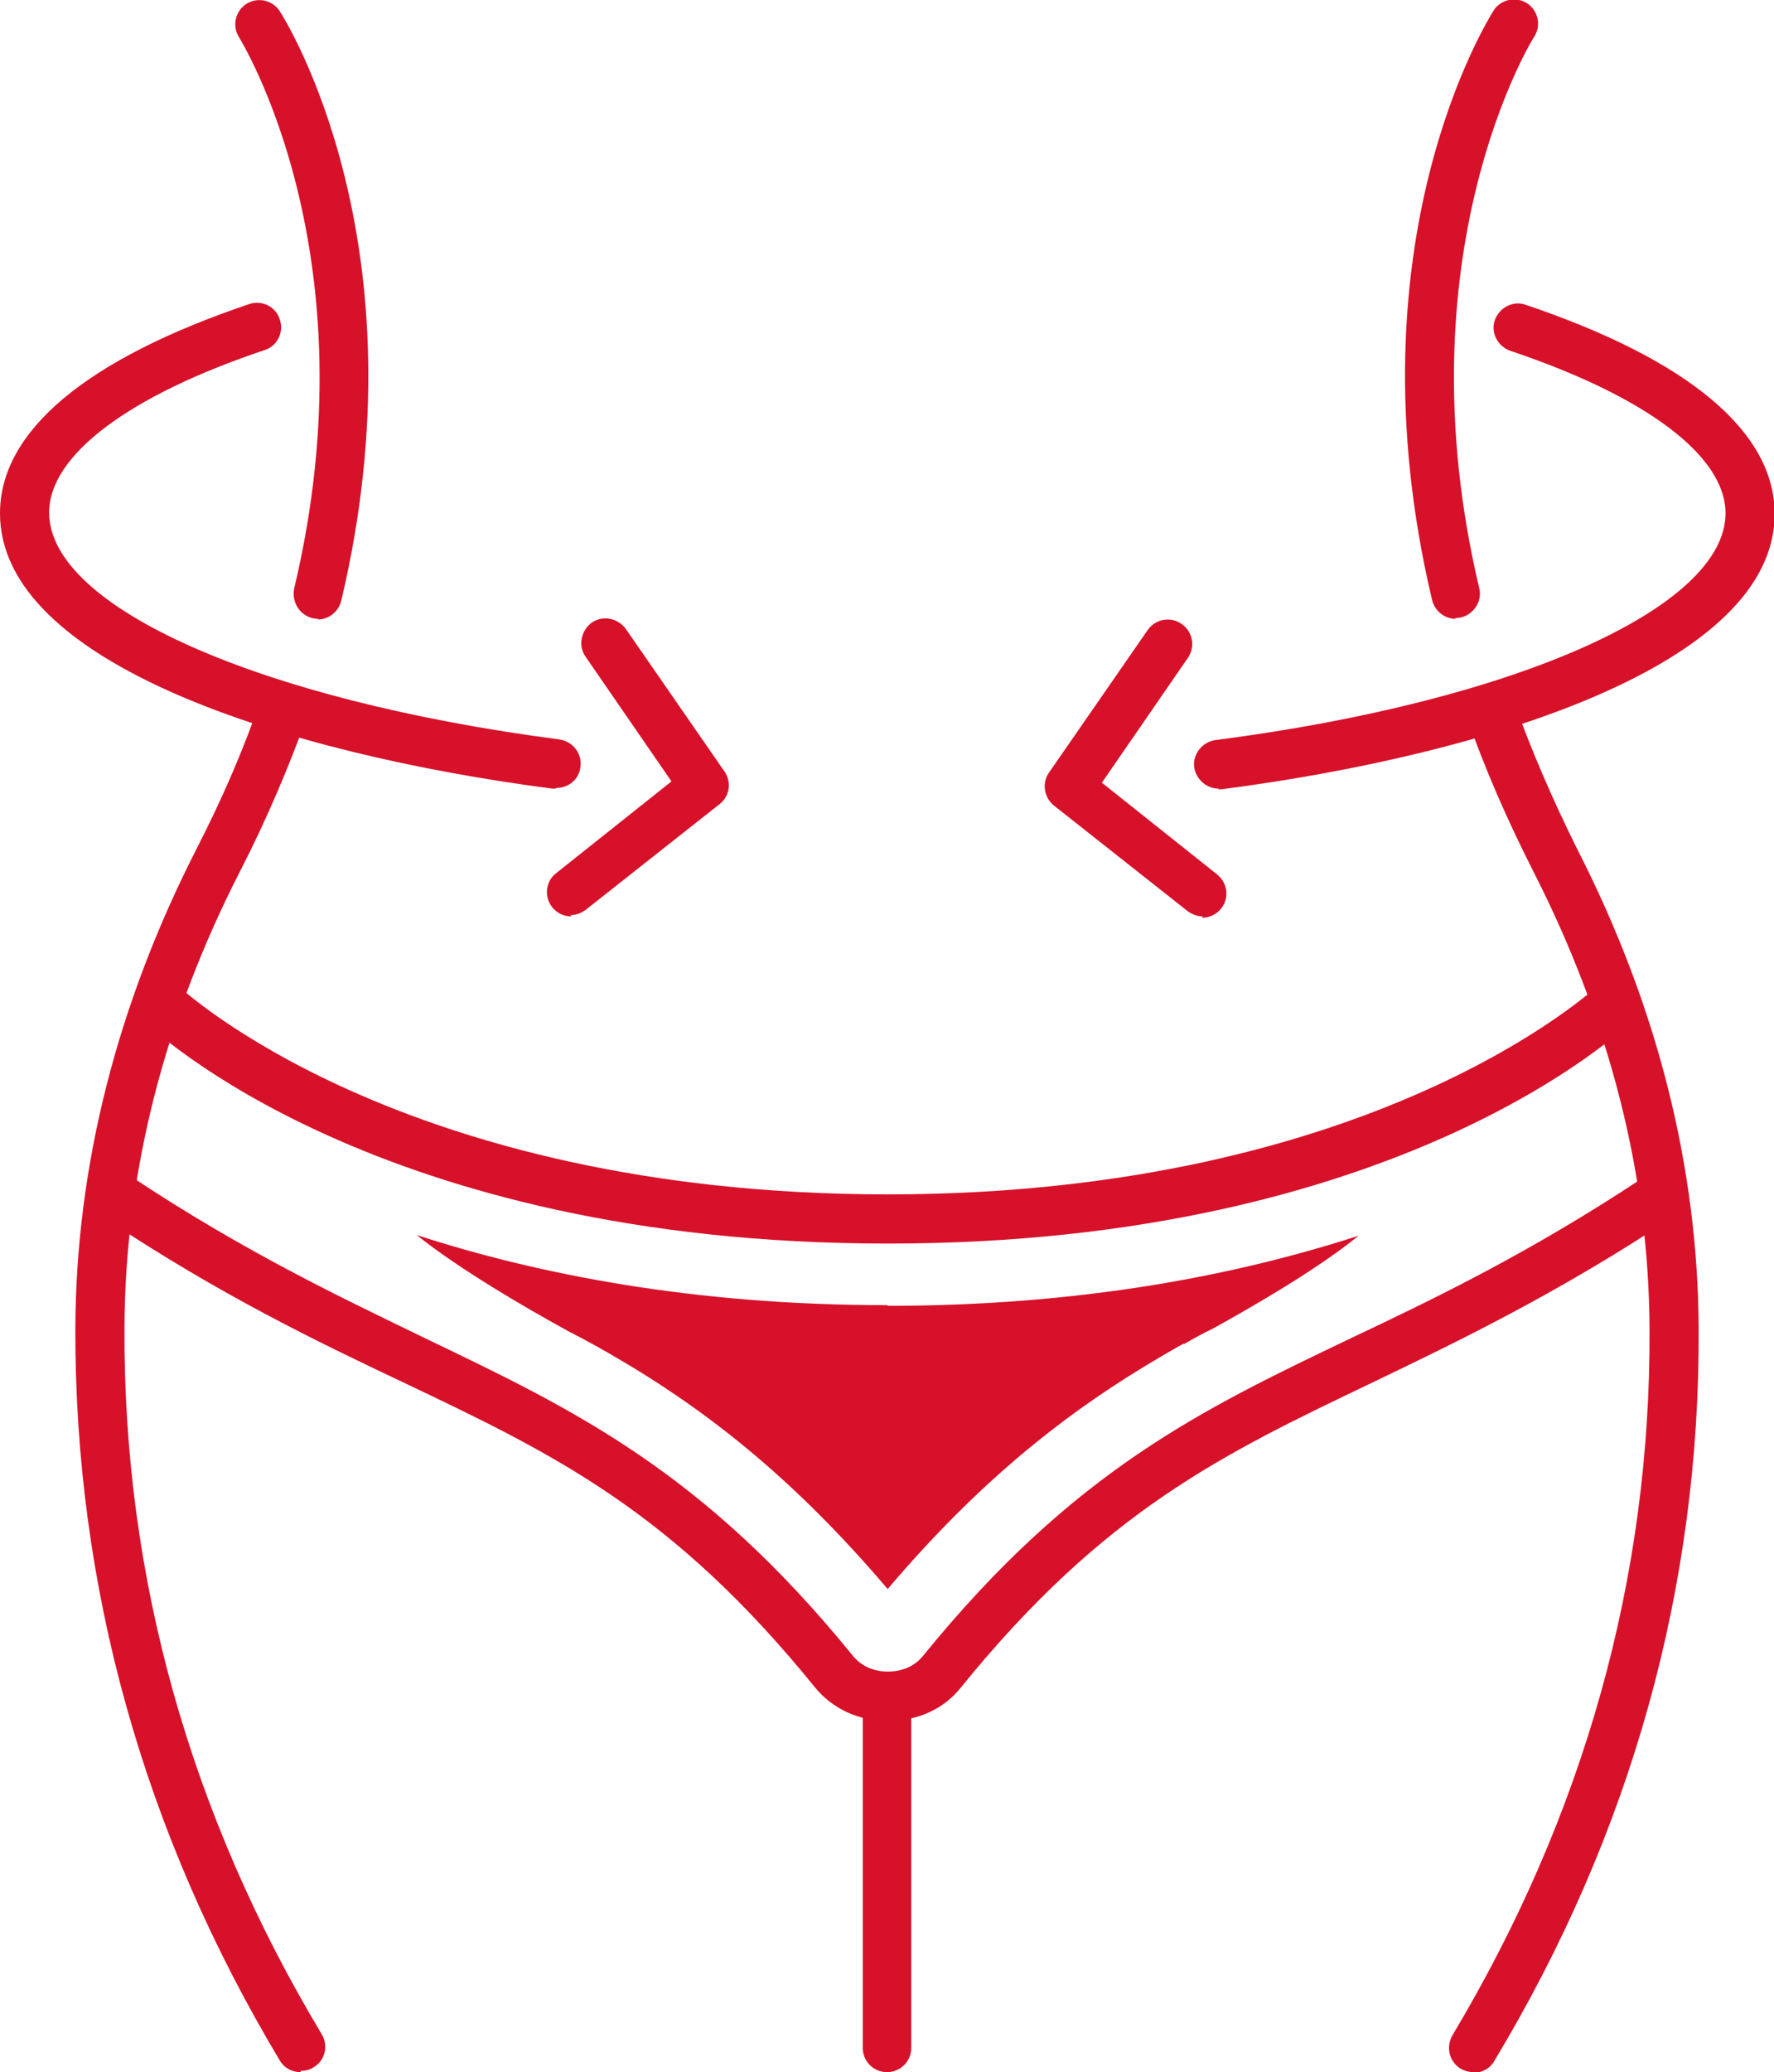 <?xml version="1.0" encoding="UTF-8"?><svg id="Layer_2" xmlns="http://www.w3.org/2000/svg" viewBox="0 0 27.08 31.61"><defs><style>.cls-1{fill:#d7112a;}</style></defs><g id="Capa_1"><path class="cls-1" d="m13.54,18.97c-7.78,0-11.22-3.27-11.36-3.41-.15-.14-.15-.38,0-.53.14-.15.38-.15.53,0,.03.03,3.39,3.19,10.84,3.19s10.81-3.16,10.85-3.19c.15-.14.38-.14.53,0,.14.15.14.38,0,.53-.14.14-3.59,3.41-11.36,3.41Z"/><path class="cls-1" d="m13.57,26.25h-.04c-.43,0-.83-.19-1.09-.51-2.19-2.7-3.99-3.56-6.28-4.65-1.31-.62-2.79-1.33-4.55-2.5-.17-.11-.22-.34-.11-.52.11-.17.34-.22.52-.11,1.72,1.14,3.18,1.83,4.46,2.45,2.27,1.09,4.24,2.02,6.54,4.85.17.21.41.24.53.24.13,0,.37-.03.54-.24,2.3-2.83,4.26-3.76,6.54-4.85,1.29-.61,2.74-1.31,4.46-2.45.17-.11.4-.07.52.11s.07.4-.11.52c-1.76,1.16-3.24,1.87-4.55,2.5-2.28,1.09-4.09,1.95-6.28,4.65-.26.33-.66.51-1.1.51Z"/><path class="cls-1" d="m13.54,31.61c-.21,0-.37-.17-.37-.37v-5.36c0-.21.17-.37.37-.37s.37.17.37.37v5.36c0,.21-.17.37-.37.37Z"/><path class="cls-1" d="m4.59,31.61c-.13,0-.25-.06-.32-.18-2.08-3.47-3.13-7.23-3.12-11.17.01-2.46.63-4.92,1.85-7.31.39-.76.72-1.52.98-2.28.07-.19.28-.3.48-.23.19.07.3.28.23.48-.28.78-.62,1.58-1.02,2.36-1.17,2.28-1.76,4.63-1.77,6.97-.02,3.8,1,7.43,3.01,10.78.11.18.05.41-.13.51-.06.04-.13.05-.19.05Z"/><path class="cls-1" d="m4.86,9.44s-.06,0-.09-.01c-.2-.05-.32-.25-.28-.45C5.71,3.87,3.67.61,3.65.57c-.11-.17-.06-.4.11-.51.17-.11.4-.06.51.11.09.14,2.23,3.55.94,8.99-.04.17-.19.29-.36.29Z"/><path class="cls-1" d="m8.48,12.03s-.03,0-.05,0C4.36,11.5,0,10.12,0,7.83c0-1.25,1.31-2.35,3.8-3.19.2-.07.41.04.47.23.07.2-.04.41-.23.47-2.09.7-3.29,1.61-3.29,2.48,0,1.44,3.2,2.86,7.79,3.46.2.03.35.21.32.42-.02.19-.18.32-.37.32Z"/><path class="cls-1" d="m8.72,13.98c-.11,0-.22-.05-.29-.14-.13-.16-.1-.4.06-.52l1.76-1.4-1.31-1.9c-.12-.17-.07-.4.09-.52.17-.12.4-.07.52.09l1.51,2.18c.11.16.08.38-.08.5l-2.04,1.61c-.07.05-.15.08-.23.08Z"/><path class="cls-1" d="m22.49,31.61c-.07,0-.13-.02-.19-.05-.18-.11-.23-.33-.13-.51,2.01-3.36,3.03-6.98,3.01-10.78-.01-2.35-.61-4.69-1.77-6.97-.4-.79-.75-1.58-1.02-2.37-.07-.19.03-.41.23-.48.19-.07.41.03.48.23.27.75.6,1.52.98,2.28,1.22,2.39,1.84,4.85,1.85,7.31.02,3.94-1.03,7.7-3.12,11.17-.07.12-.19.18-.32.18Z"/><path class="cls-1" d="m22.22,9.44c-.17,0-.32-.12-.36-.29-1.29-5.44.85-8.84.94-8.99.11-.17.34-.22.51-.11.17.11.22.34.11.51-.03.04-2.05,3.31-.84,8.41.05.2-.08.4-.28.45-.03,0-.06.01-.09.01Z"/><path class="cls-1" d="m18.6,12.03c-.18,0-.34-.14-.37-.32-.03-.2.12-.39.32-.42,4.58-.59,7.79-2.02,7.79-3.46,0-.87-1.2-1.78-3.29-2.48-.19-.07-.3-.28-.23-.47.07-.19.28-.3.47-.23,2.49.84,3.8,1.94,3.8,3.19,0,2.29-4.36,3.67-8.44,4.2-.02,0-.03,0-.05,0Z"/><path class="cls-1" d="m18.36,13.98c-.08,0-.16-.03-.23-.08l-2.04-1.61c-.15-.12-.19-.34-.08-.5l1.51-2.18c.12-.17.35-.21.52-.09.17.12.21.35.09.52l-1.31,1.9,1.76,1.4c.16.13.19.36.06.52-.07.09-.18.14-.29.14Z"/><path class="cls-1" d="m13.55,19.91c-2.96,0-5.34-.47-7.19-1.07.65.52,1.65,1.1,2.23,1.42.14.08.29.15.43.23.01,0,.02.01.02.01h0c1.48.82,2.92,1.87,4.51,3.74h0s0,0,0,0c1.59-1.87,3.03-2.91,4.51-3.74h0s0,0,.02,0c.14-.08.28-.16.43-.23.58-.32,1.59-.9,2.23-1.42-1.85.6-4.23,1.07-7.19,1.07Z"/></g></svg>